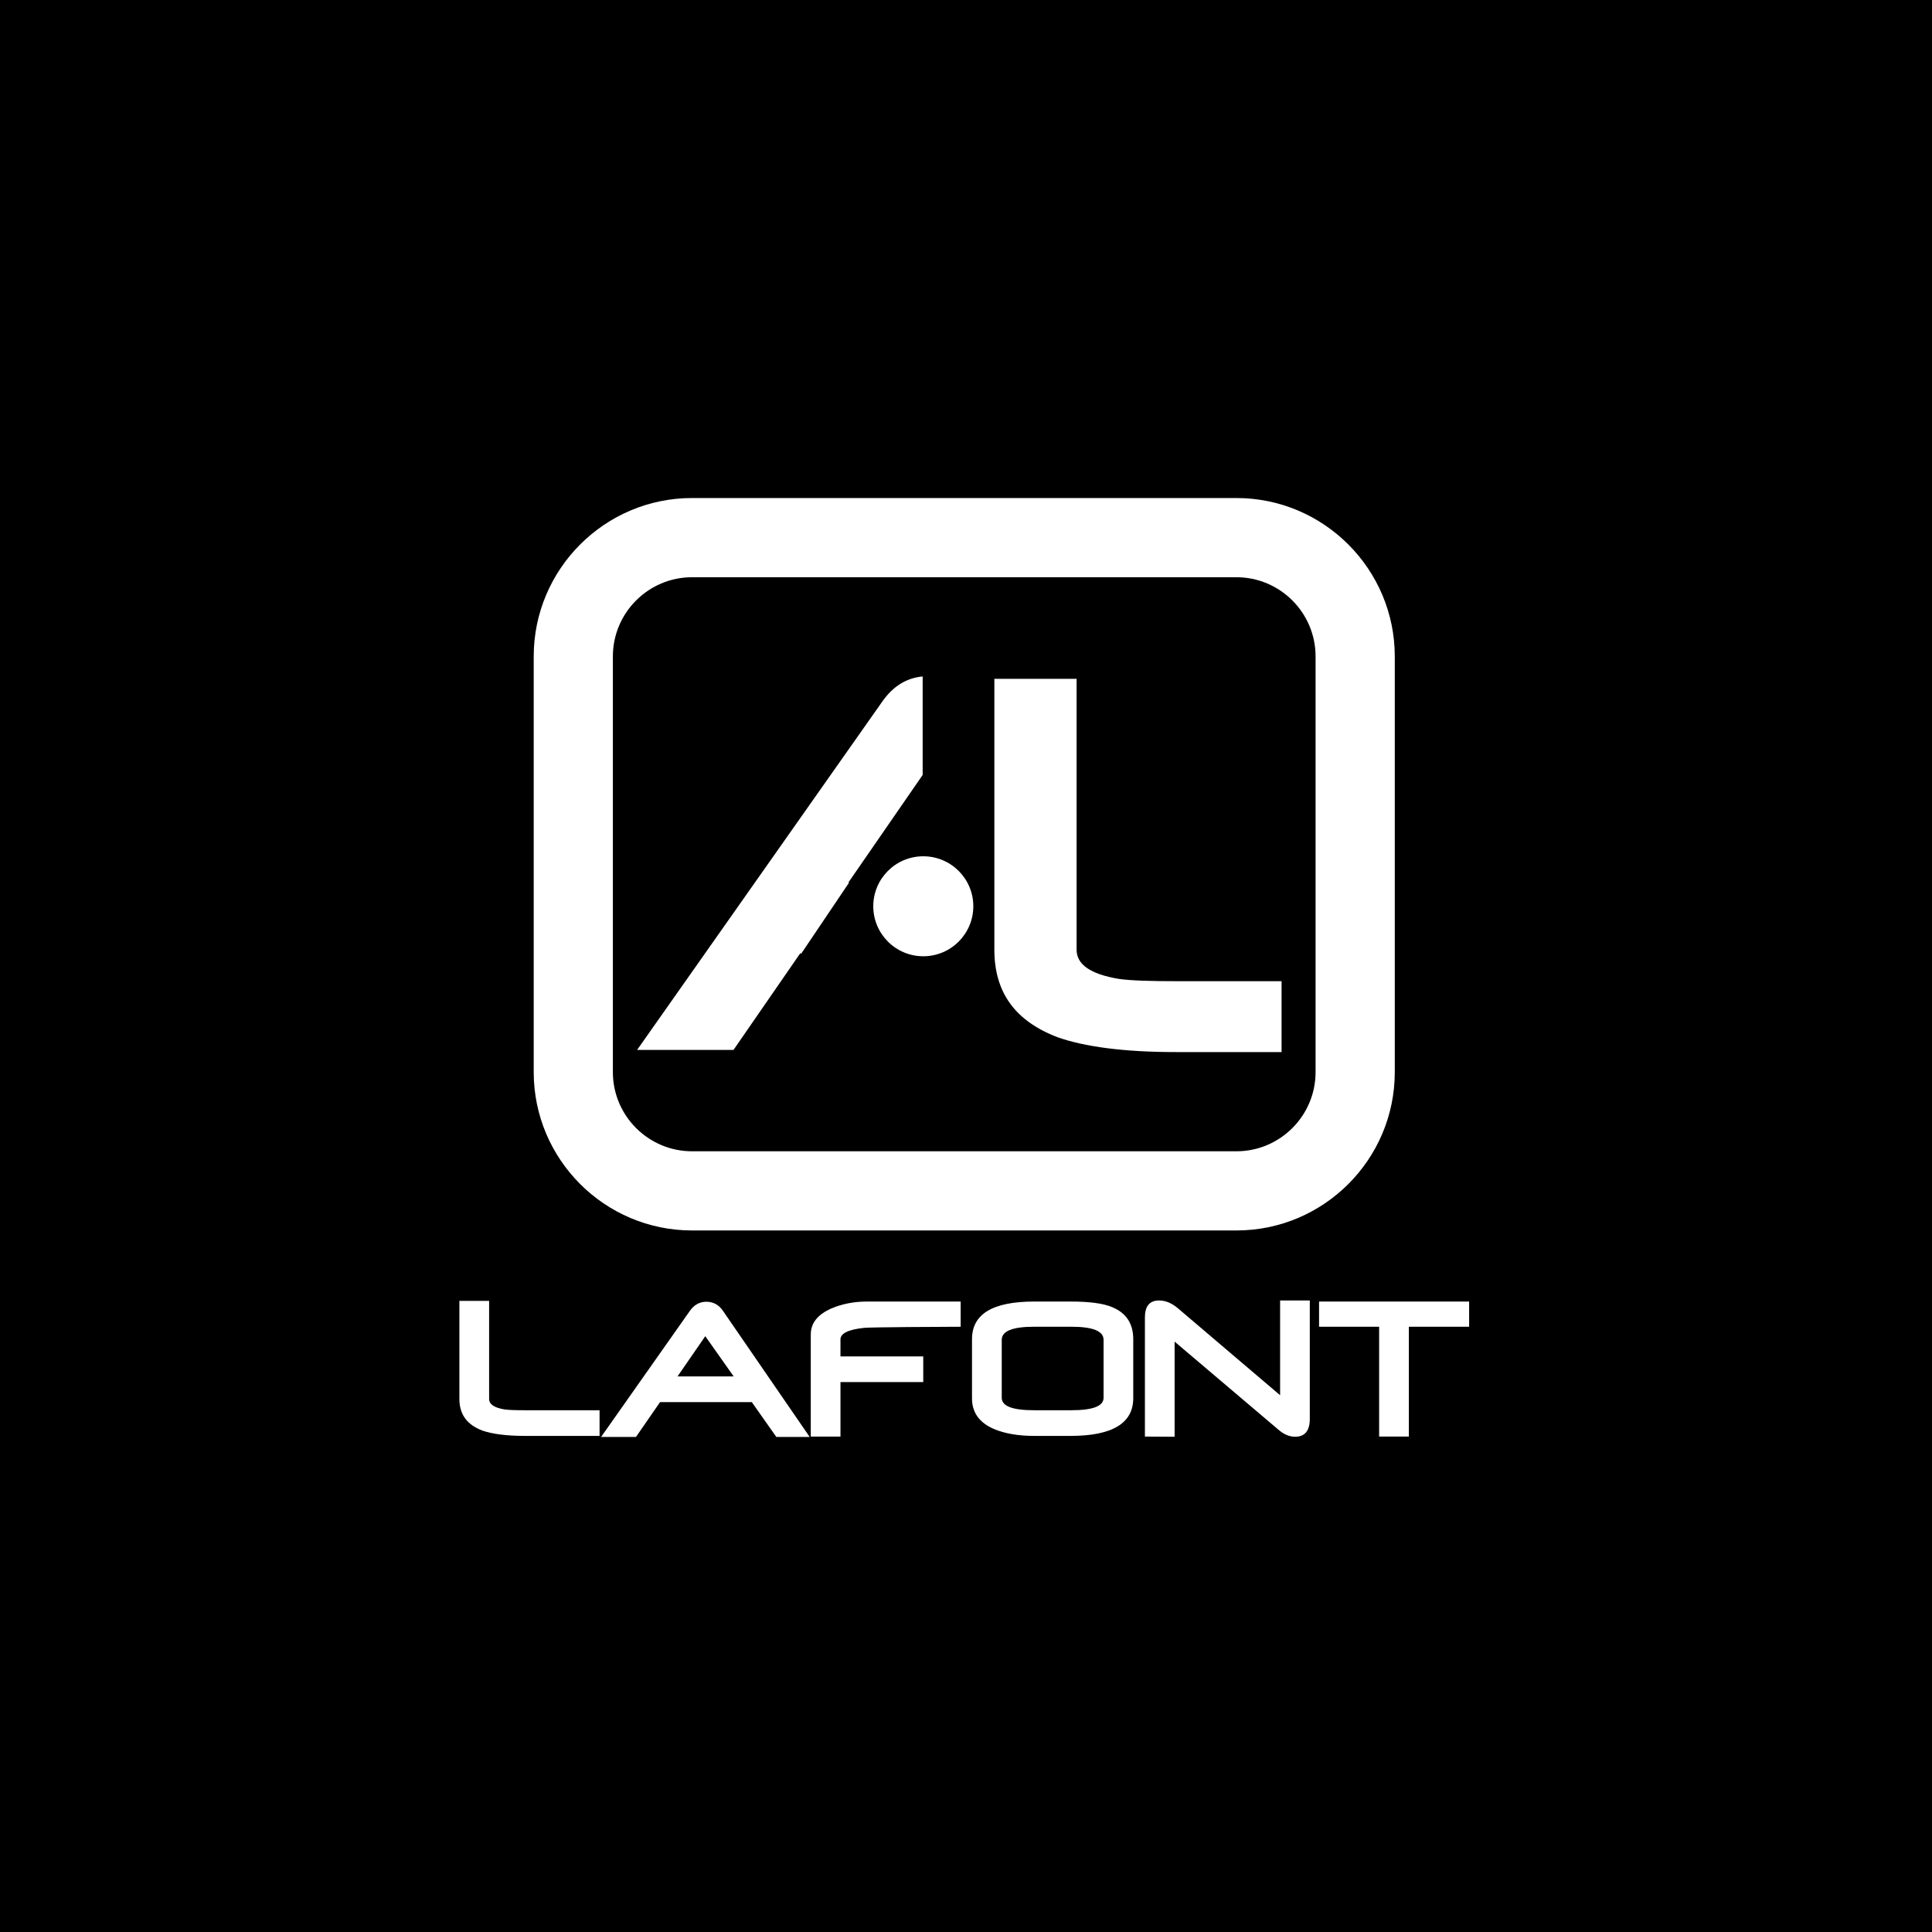 <svg width="450" height="450" viewBox="0 0 450 450" fill="none" xmlns="http://www.w3.org/2000/svg">
<rect width="450" height="450" fill="black"/>
<path d="M122.251 334.449C117.888 334.449 114.577 333.995 112.322 333.196C108.76 331.833 107 329.432 107 325.821V303H113.926V325.821C113.926 327.07 115.077 327.88 117.488 328.28C118.49 328.427 120.192 328.474 122.502 328.474H139.65V334.449H122.251Z" fill="white"/>
<path d="M164.274 311.224L157.806 320.597H170.891L164.274 311.224ZM180.823 334.696L175.107 326.575H153.741L148.131 334.696H140.004L160.659 305.36C161.673 303.904 162.97 303.203 164.528 303.203C166.127 303.203 167.431 303.904 168.384 305.309L188.592 334.696H180.823Z" fill="white"/>
<path d="M195.762 321.913V334.604H188.844V310.829C188.844 308.174 190.448 306.169 193.657 304.758C196.111 303.712 198.872 303.156 201.933 303.156H223.757V309.026C220.243 309.026 202.732 309.121 201.278 309.281C197.569 309.675 195.76 310.578 195.76 311.981V315.941H215.042V321.913H195.762Z" fill="white"/>
<path d="M257.043 312.076C257.043 310.024 254.528 309.022 249.522 309.022H240.896C235.832 309.022 233.324 310.024 233.324 312.076V325.566C233.324 327.528 235.832 328.472 240.896 328.472H249.522C254.529 328.472 257.043 327.528 257.043 325.566V312.076ZM249.37 334.449H240.895C237.131 334.449 233.972 333.892 231.512 332.84C228.106 331.382 226.398 328.983 226.398 325.723V311.928C226.398 306.058 231.216 303.156 240.895 303.156H249.37C253.679 303.156 256.891 303.553 259.048 304.458C262.302 305.81 263.956 308.265 263.956 311.929V325.675C263.956 331.483 259.093 334.449 249.37 334.449Z" fill="white"/>
<path d="M301.669 334.647C300.32 334.647 299.019 334.096 297.759 332.994L273.589 312.489V334.647L266.672 334.606V306.865C266.672 304.211 267.769 302.906 269.979 302.906C271.478 302.906 272.885 303.509 274.288 304.666L298.161 324.974V302.907H305.077V330.496C305.076 333.245 303.928 334.647 301.669 334.647Z" fill="white"/>
<path d="M328.15 309.024V334.602H321.227V309.024H307.234V303.156H342.189V309.024H328.15Z" fill="white"/>
<path d="M161.189 134.449C151.024 134.449 142.75 142.722 142.75 152.898V249.718C142.75 259.877 151.024 268.156 161.189 268.156H287.988C298.148 268.156 306.423 259.877 306.423 249.718V152.898C306.423 142.722 298.149 134.449 287.988 134.449H161.189ZM287.988 286.598H161.189C140.862 286.598 124.312 270.055 124.312 249.718V152.898C124.312 132.557 140.862 116 161.189 116H287.988C308.316 116 324.872 132.558 324.872 152.898V249.718C324.871 270.055 308.316 286.598 287.988 286.598Z" fill="white"/>
<path d="M273.76 245.046C261.697 245.046 252.549 243.787 246.325 241.591C236.465 237.82 231.605 231.189 231.605 221.192V158.117H250.76V221.192C250.76 224.639 253.945 226.881 260.577 228.004C263.358 228.41 268.071 228.54 274.459 228.54H298.501V245.047L273.76 245.046Z" fill="white"/>
<path d="M215.05 222.731C208.621 222.731 203.402 217.512 203.402 211.085C203.402 204.652 208.622 199.445 215.05 199.445C221.487 199.445 226.704 204.652 226.704 211.085C226.704 217.512 221.487 222.731 215.05 222.731Z" fill="white"/>
<path d="M186.645 222.084L197.773 205.569H197.595L214.905 180.503V157.562C211.151 157.901 207.997 159.83 205.486 163.429L148.391 244.548H170.846L186.361 222.084H186.645Z" fill="white"/>
</svg>

